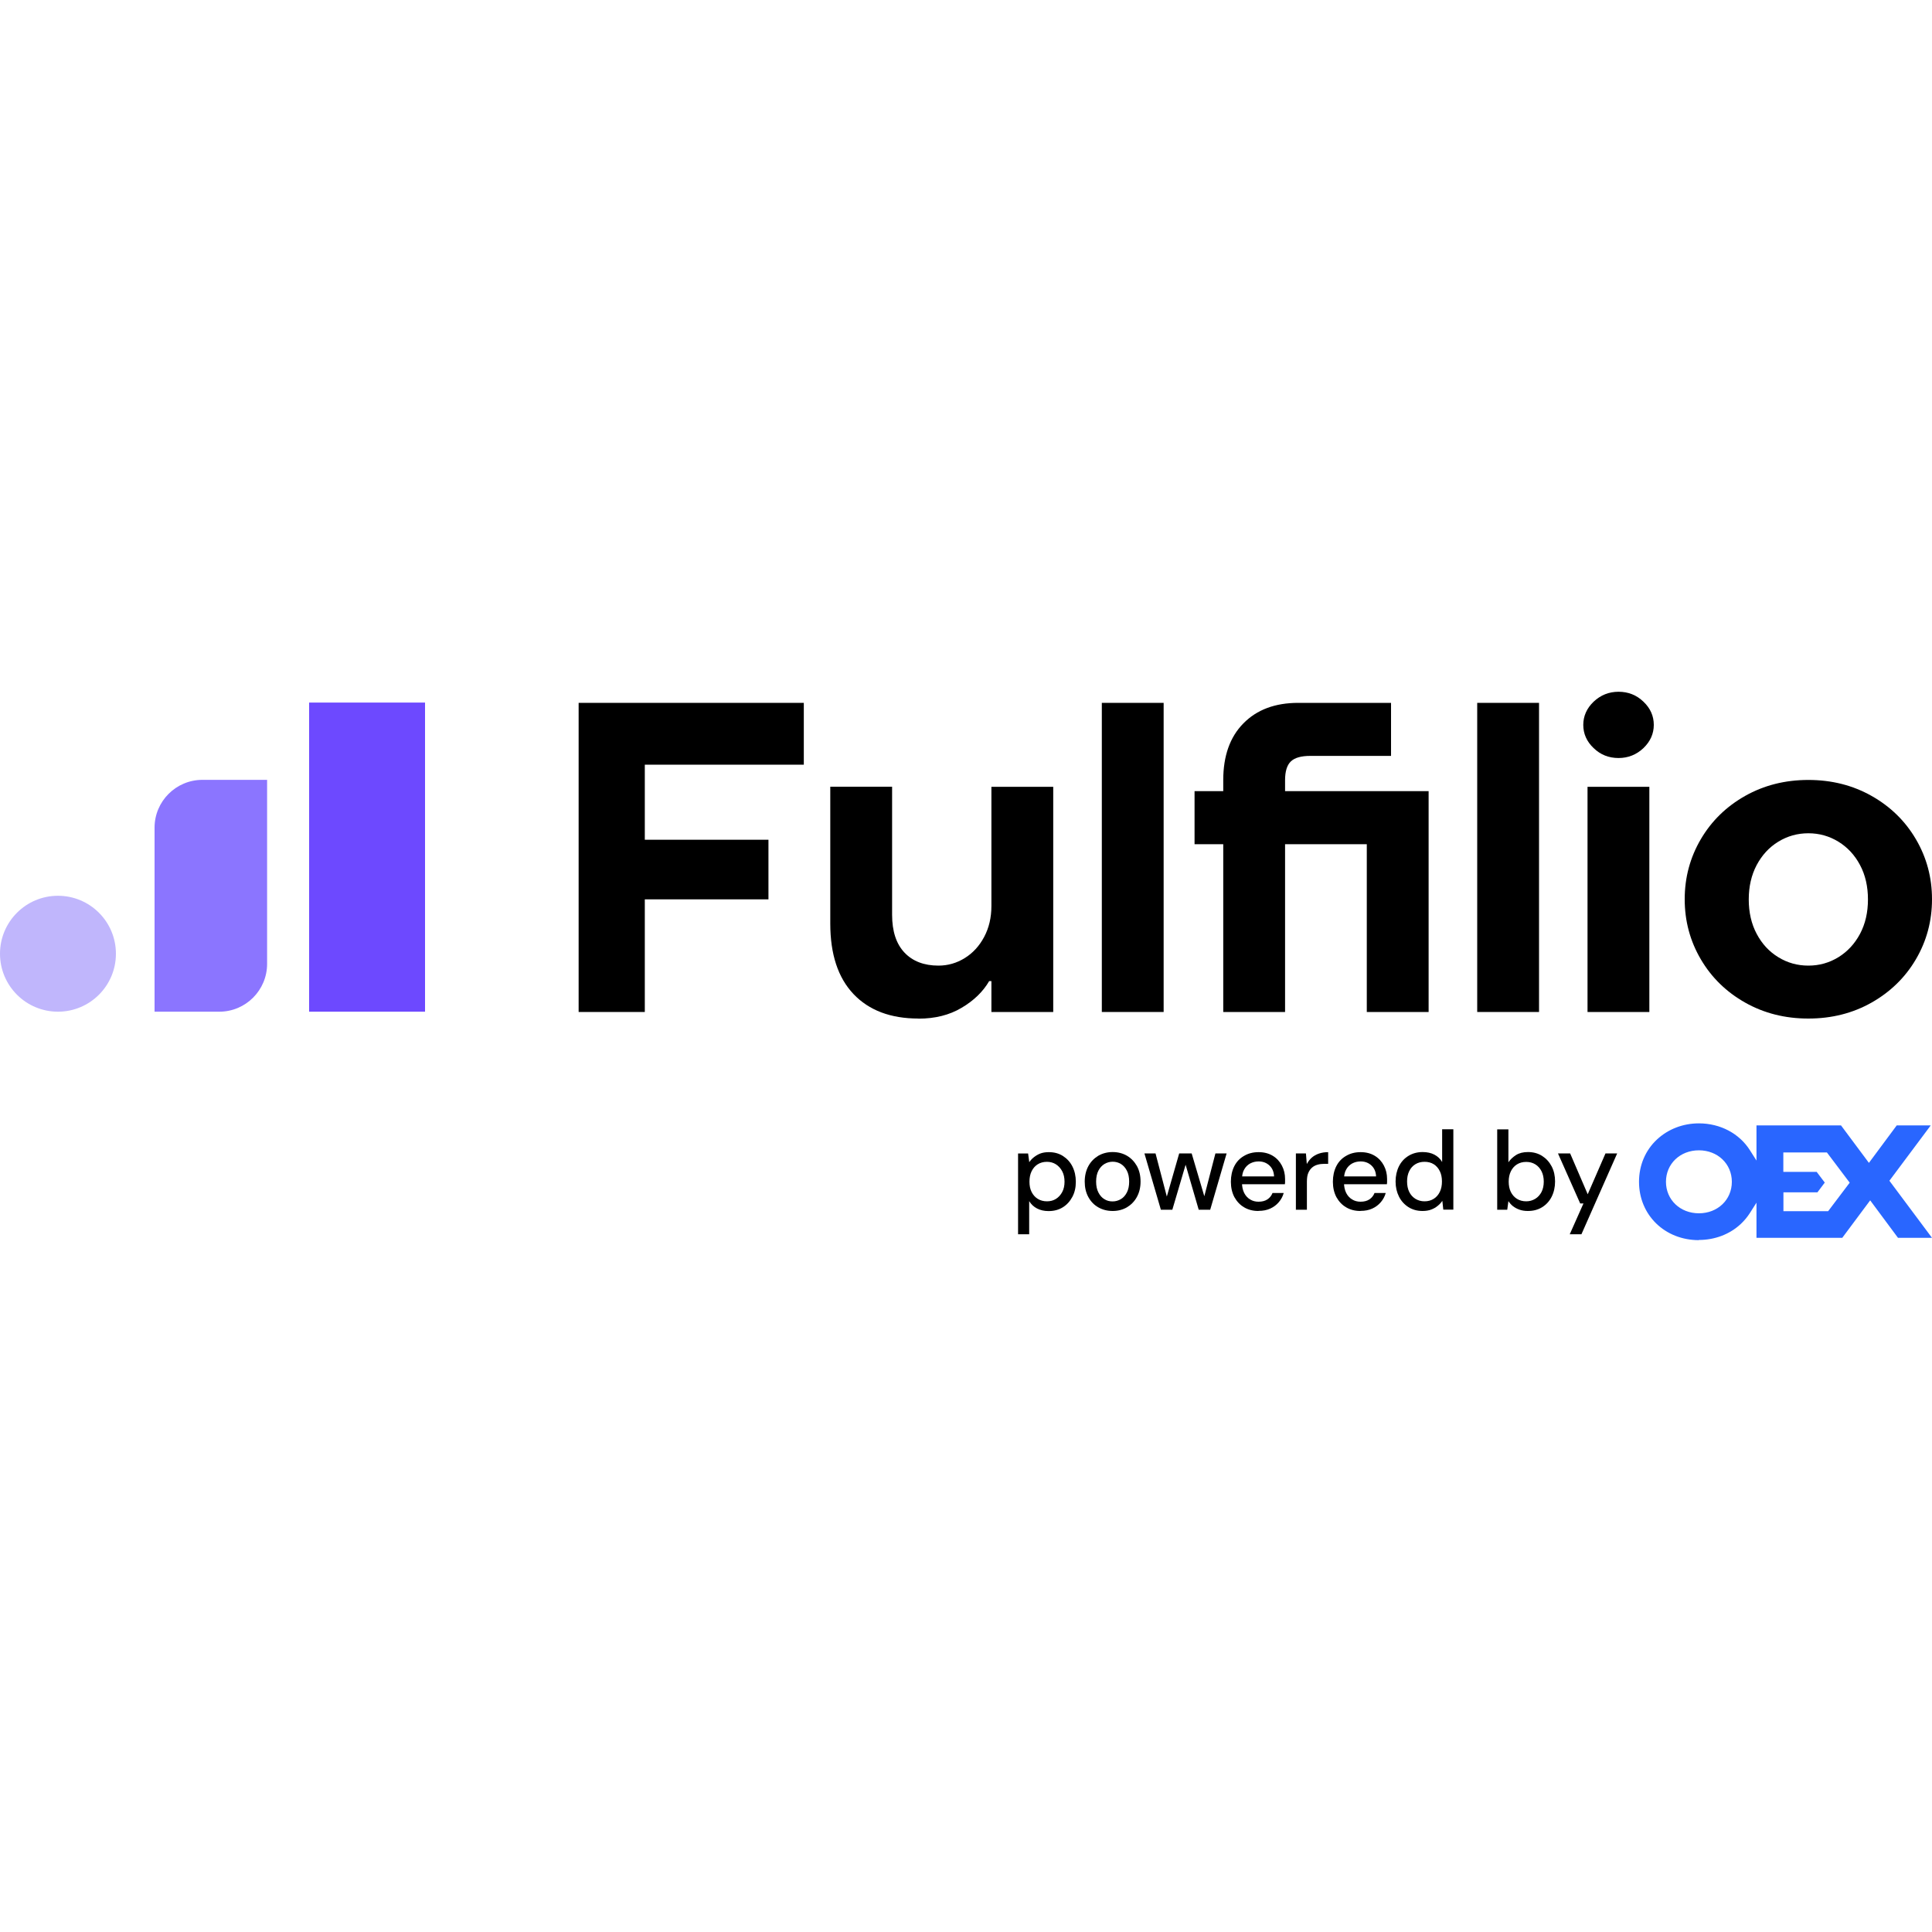 <?xml version="1.0" encoding="UTF-8"?>
<svg xmlns="http://www.w3.org/2000/svg" id="Warstwa_1" viewBox="0 0 200 200">
  <defs>
    <style>.cls-1{fill:#8b75ff;}.cls-2{fill:#c0b6fc;}.cls-3{fill:#2966ff;}.cls-4{fill:#6d49ff;}</style>
  </defs>
  <path d="M108.38,124.36c.35,0,.66-.08.93-.25.27-.17.49-.41.65-.71s.24-.66.24-1.07-.08-.78-.24-1.08c-.16-.3-.37-.54-.65-.72-.27-.17-.58-.26-.93-.26-.37,0-.69.09-.96.26-.27.17-.48.41-.63.72-.15.31-.22.66-.22,1.08s.07.76.22,1.06c.15.3.36.54.63.71.27.17.6.26.96.26ZM105.39,127.77v-8.36h1.04l.12.9c.12-.18.27-.35.46-.5s.41-.29.66-.39.56-.15.9-.15c.56,0,1.05.13,1.47.4s.75.63.98,1.09c.23.46.35.99.35,1.58s-.12,1.11-.36,1.56-.57.82-.99,1.08c-.42.26-.91.39-1.47.39-.46,0-.85-.09-1.2-.27-.34-.18-.61-.43-.81-.76v3.43h-1.16,0Z"></path>
  <path d="M115.17,124.37c.31,0,.59-.08.85-.23.26-.15.47-.38.63-.69.16-.31.24-.68.24-1.13s-.08-.84-.24-1.14c-.16-.31-.36-.53-.62-.69-.25-.15-.53-.23-.84-.23s-.59.08-.85.23c-.26.16-.47.38-.63.69s-.24.68-.24,1.14.08.82.24,1.13c.16.31.36.54.62.69.25.16.53.23.84.23h0ZM115.18,125.36c-.56,0-1.05-.13-1.49-.38-.44-.25-.78-.61-1.03-1.07s-.37-.99-.37-1.59.13-1.15.38-1.61c.25-.46.6-.81,1.03-1.07.44-.25.93-.38,1.48-.38s1.05.13,1.48.38c.43.25.77.61,1.03,1.06.25.46.38.99.38,1.61s-.13,1.14-.38,1.6c-.25.46-.6.81-1.03,1.07-.43.25-.93.38-1.47.38Z"></path>
  <polygon points="120.17 125.22 118.47 119.4 119.62 119.4 120.89 124.25 120.68 124.25 122.07 119.4 123.36 119.4 124.79 124.24 124.56 124.26 125.82 119.4 126.98 119.4 125.28 125.23 124.09 125.23 122.62 120.18 122.85 120.18 121.36 125.23 120.17 125.23 120.17 125.22"></polygon>
  <path d="M130.26,125.36c-.56,0-1.05-.13-1.47-.38-.43-.25-.76-.61-1.01-1.06-.24-.46-.36-.99-.36-1.59s.12-1.14.35-1.6.57-.82,1.01-1.07c.43-.26.94-.39,1.51-.39s1.06.13,1.47.38c.41.25.72.59.94,1.01.22.42.33.88.33,1.39v.25c0,.09,0,.19-.02.29h-4.74v-.81h3.62c-.02-.48-.18-.85-.48-1.13-.3-.28-.67-.42-1.12-.42-.32,0-.6.07-.87.21-.26.14-.47.35-.62.62-.16.27-.23.62-.23,1.03v.32c0,.43.08.79.23,1.09.15.29.36.52.62.67.26.16.55.23.86.23.37,0,.68-.08.92-.24.24-.16.42-.38.53-.66h1.16c-.1.35-.27.67-.51.95s-.53.5-.88.66c-.35.16-.75.24-1.21.24h0Z"></path>
  <path d="M134.15,125.22v-5.82h1.04l.09,1.1c.14-.26.31-.48.51-.66.21-.18.45-.32.74-.42.29-.1.61-.15.96-.15v1.21h-.42c-.24,0-.47.03-.68.09-.22.06-.41.16-.57.3-.16.14-.29.32-.39.56-.1.23-.14.53-.14.9v2.9h-1.16,0Z"></path>
  <path d="M140.82,125.36c-.56,0-1.05-.13-1.47-.38-.43-.25-.76-.61-1.01-1.06-.24-.46-.36-.99-.36-1.59s.12-1.14.35-1.6.57-.82,1.01-1.07c.43-.26.94-.39,1.51-.39s1.06.13,1.47.38c.41.25.72.59.94,1.01.22.42.33.88.33,1.39v.25c0,.09,0,.19-.02.29h-4.74v-.81h3.62c-.02-.48-.18-.85-.48-1.13-.3-.28-.67-.42-1.12-.42-.32,0-.61.07-.87.21-.26.14-.47.35-.62.62-.16.27-.23.62-.23,1.03v.32c0,.43.08.79.23,1.09.15.29.36.52.62.67.26.16.55.23.86.23.37,0,.68-.08.92-.24.24-.16.42-.38.53-.66h1.16c-.1.35-.27.67-.51.95s-.53.5-.88.66c-.35.16-.75.24-1.21.24h0Z"></path>
  <path d="M147.47,124.36c.36,0,.68-.09.95-.26.27-.17.48-.41.63-.72.15-.31.22-.66.22-1.07s-.07-.77-.22-1.07c-.15-.31-.36-.55-.63-.72-.27-.17-.59-.25-.95-.25s-.67.08-.95.25c-.28.17-.49.41-.64.72-.15.31-.22.66-.22,1.06s.07.78.22,1.08c.15.31.36.54.64.72.28.17.59.26.95.26h0ZM147.26,125.36c-.55,0-1.03-.13-1.46-.4-.42-.27-.75-.63-.98-1.09-.23-.46-.35-.98-.35-1.56s.12-1.12.35-1.58c.23-.46.56-.82.99-1.08.43-.26.91-.39,1.46-.39.47,0,.88.09,1.22.27s.61.43.8.76v-3.39h1.16v8.32h-1.04l-.1-.91c-.12.18-.28.36-.47.51-.19.16-.41.29-.67.39-.26.1-.56.15-.91.15h0Z"></path>
  <path d="M157.99,124.36c.35,0,.66-.09.94-.26.28-.17.49-.41.65-.71.15-.3.23-.66.23-1.07s-.08-.77-.23-1.07c-.16-.31-.37-.55-.65-.72-.28-.17-.59-.25-.94-.25-.37,0-.69.09-.96.26-.27.17-.48.41-.63.72-.15.31-.22.66-.22,1.06s.07.77.22,1.07c.15.3.36.54.63.71.27.17.6.26.96.26ZM158.17,125.36c-.32,0-.6-.04-.86-.13s-.48-.21-.68-.36c-.19-.15-.35-.33-.48-.53l-.12.89h-1.04v-8.32h1.16v3.41c.19-.29.46-.54.79-.75.33-.21.75-.31,1.23-.31.56,0,1.04.13,1.47.4.42.27.75.63.99,1.09s.35.98.35,1.56-.12,1.11-.35,1.57c-.23.46-.56.82-.99,1.09-.42.26-.91.39-1.47.39h0Z"></path>
  <polygon points="162.5 127.77 163.92 124.58 163.58 124.58 161.28 119.4 162.54 119.4 164.36 123.63 166.2 119.4 167.41 119.4 163.71 127.77 162.5 127.77"></polygon>
  <path class="cls-3" d="M184.61,125.38h4.64l2.23-2.95-2.36-3.13h-4.51v2.01h3.45l.84,1.11-.76,1.01h-3.52v1.94h0ZM175.87,119.08c-1.95,0-3.41,1.4-3.41,3.26s1.47,3.26,3.41,3.26,3.41-1.4,3.41-3.26-1.47-3.26-3.41-3.26ZM175.87,128.38c-3.53,0-6.2-2.6-6.2-6.04,0-1.71.66-3.27,1.87-4.39,1.15-1.07,2.69-1.66,4.33-1.66,2.2,0,4.18,1.04,5.28,2.78l.68,1.07v-3.64h8.75l2.89,3.88,2.88-3.88h3.52l-4.28,5.73,4.41,5.91h-3.52l-2.88-3.88-2.89,3.88h-8.88v-3.64l-.68,1.07c-.27.42-.59.8-.95,1.14-1.15,1.07-2.69,1.65-4.33,1.65h0Z"></path>
  <rect class="cls-4" x="32" y="72.73" width="12" height="32"></rect>
  <circle class="cls-2" cx="6" cy="98.73" r="6"></circle>
  <path class="cls-1" d="M20.95,80.73h6.7v19.05c0,2.73-2.22,4.95-4.95,4.95h-6.7v-19.05c0-2.73,2.22-4.95,4.95-4.95Z"></path>
  <polygon points="59.9 104.76 59.9 72.76 83.21 72.76 83.21 79.16 66.75 79.16 66.75 86.93 79.55 86.93 79.55 93.1 66.75 93.1 66.75 104.76 59.9 104.76"></polygon>
  <path d="M95.09,105.44c-2.9,0-5.14-.85-6.74-2.54-1.6-1.69-2.4-4.12-2.4-7.29v-14.17h6.4v13.26c0,1.71.43,3.01,1.28,3.91.85.9,2.03,1.35,3.52,1.35.97,0,1.88-.26,2.72-.78.84-.52,1.51-1.25,2.01-2.19.5-.94.75-2.01.75-3.2v-12.34h6.4v23.31h-6.4v-3.2h-.23c-.64,1.1-1.59,2.02-2.86,2.77-1.26.75-2.75,1.12-4.46,1.12h0Z"></path>
  <rect x="114.06" y="72.76" width="6.4" height="32"></rect>
  <path d="M126.63,104.76v-17.37h-2.97v-5.49h2.97v-1.14c0-2.5.69-4.46,2.08-5.87,1.39-1.42,3.28-2.13,5.69-2.13h9.6v5.49h-8.36c-.95,0-1.61.19-2.01.57-.4.38-.6,1.03-.6,1.94v1.14h14.86v22.86h-6.4v-17.37h-8.46v17.37h-6.4Z"></path>
  <rect x="152.92" y="72.76" width="6.4" height="32"></rect>
  <path d="M164.34,104.76v-23.31h6.4v23.31h-6.4ZM167.55,78.47c-1.01,0-1.87-.34-2.58-1.03-.72-.68-1.07-1.49-1.07-2.4s.36-1.72,1.07-2.4c.72-.68,1.58-1.03,2.58-1.03s1.87.34,2.58,1.03c.72.68,1.07,1.49,1.07,2.4s-.36,1.72-1.07,2.4c-.72.68-1.58,1.03-2.58,1.03Z"></path>
  <path d="M187.2,99.96c1.13,0,2.16-.29,3.11-.87.94-.58,1.69-1.39,2.24-2.42.55-1.04.82-2.22.82-3.56s-.27-2.53-.82-3.56c-.55-1.04-1.3-1.84-2.24-2.42-.95-.58-1.98-.87-3.11-.87s-2.16.29-3.11.87c-.95.58-1.69,1.39-2.24,2.42-.55,1.04-.82,2.23-.82,3.56s.27,2.53.82,3.56c.55,1.04,1.29,1.84,2.24,2.42.94.58,1.98.87,3.11.87ZM187.2,105.44c-2.41,0-4.59-.55-6.54-1.65-1.95-1.1-3.48-2.59-4.59-4.48s-1.67-3.96-1.67-6.22.56-4.33,1.67-6.22c1.11-1.89,2.64-3.38,4.59-4.48,1.95-1.1,4.13-1.65,6.54-1.65s4.59.55,6.54,1.65c1.95,1.1,3.48,2.59,4.59,4.48,1.11,1.89,1.67,3.96,1.67,6.22s-.56,4.33-1.67,6.22c-1.11,1.89-2.65,3.38-4.59,4.48-1.95,1.1-4.13,1.65-6.54,1.65Z"></path>
</svg>
